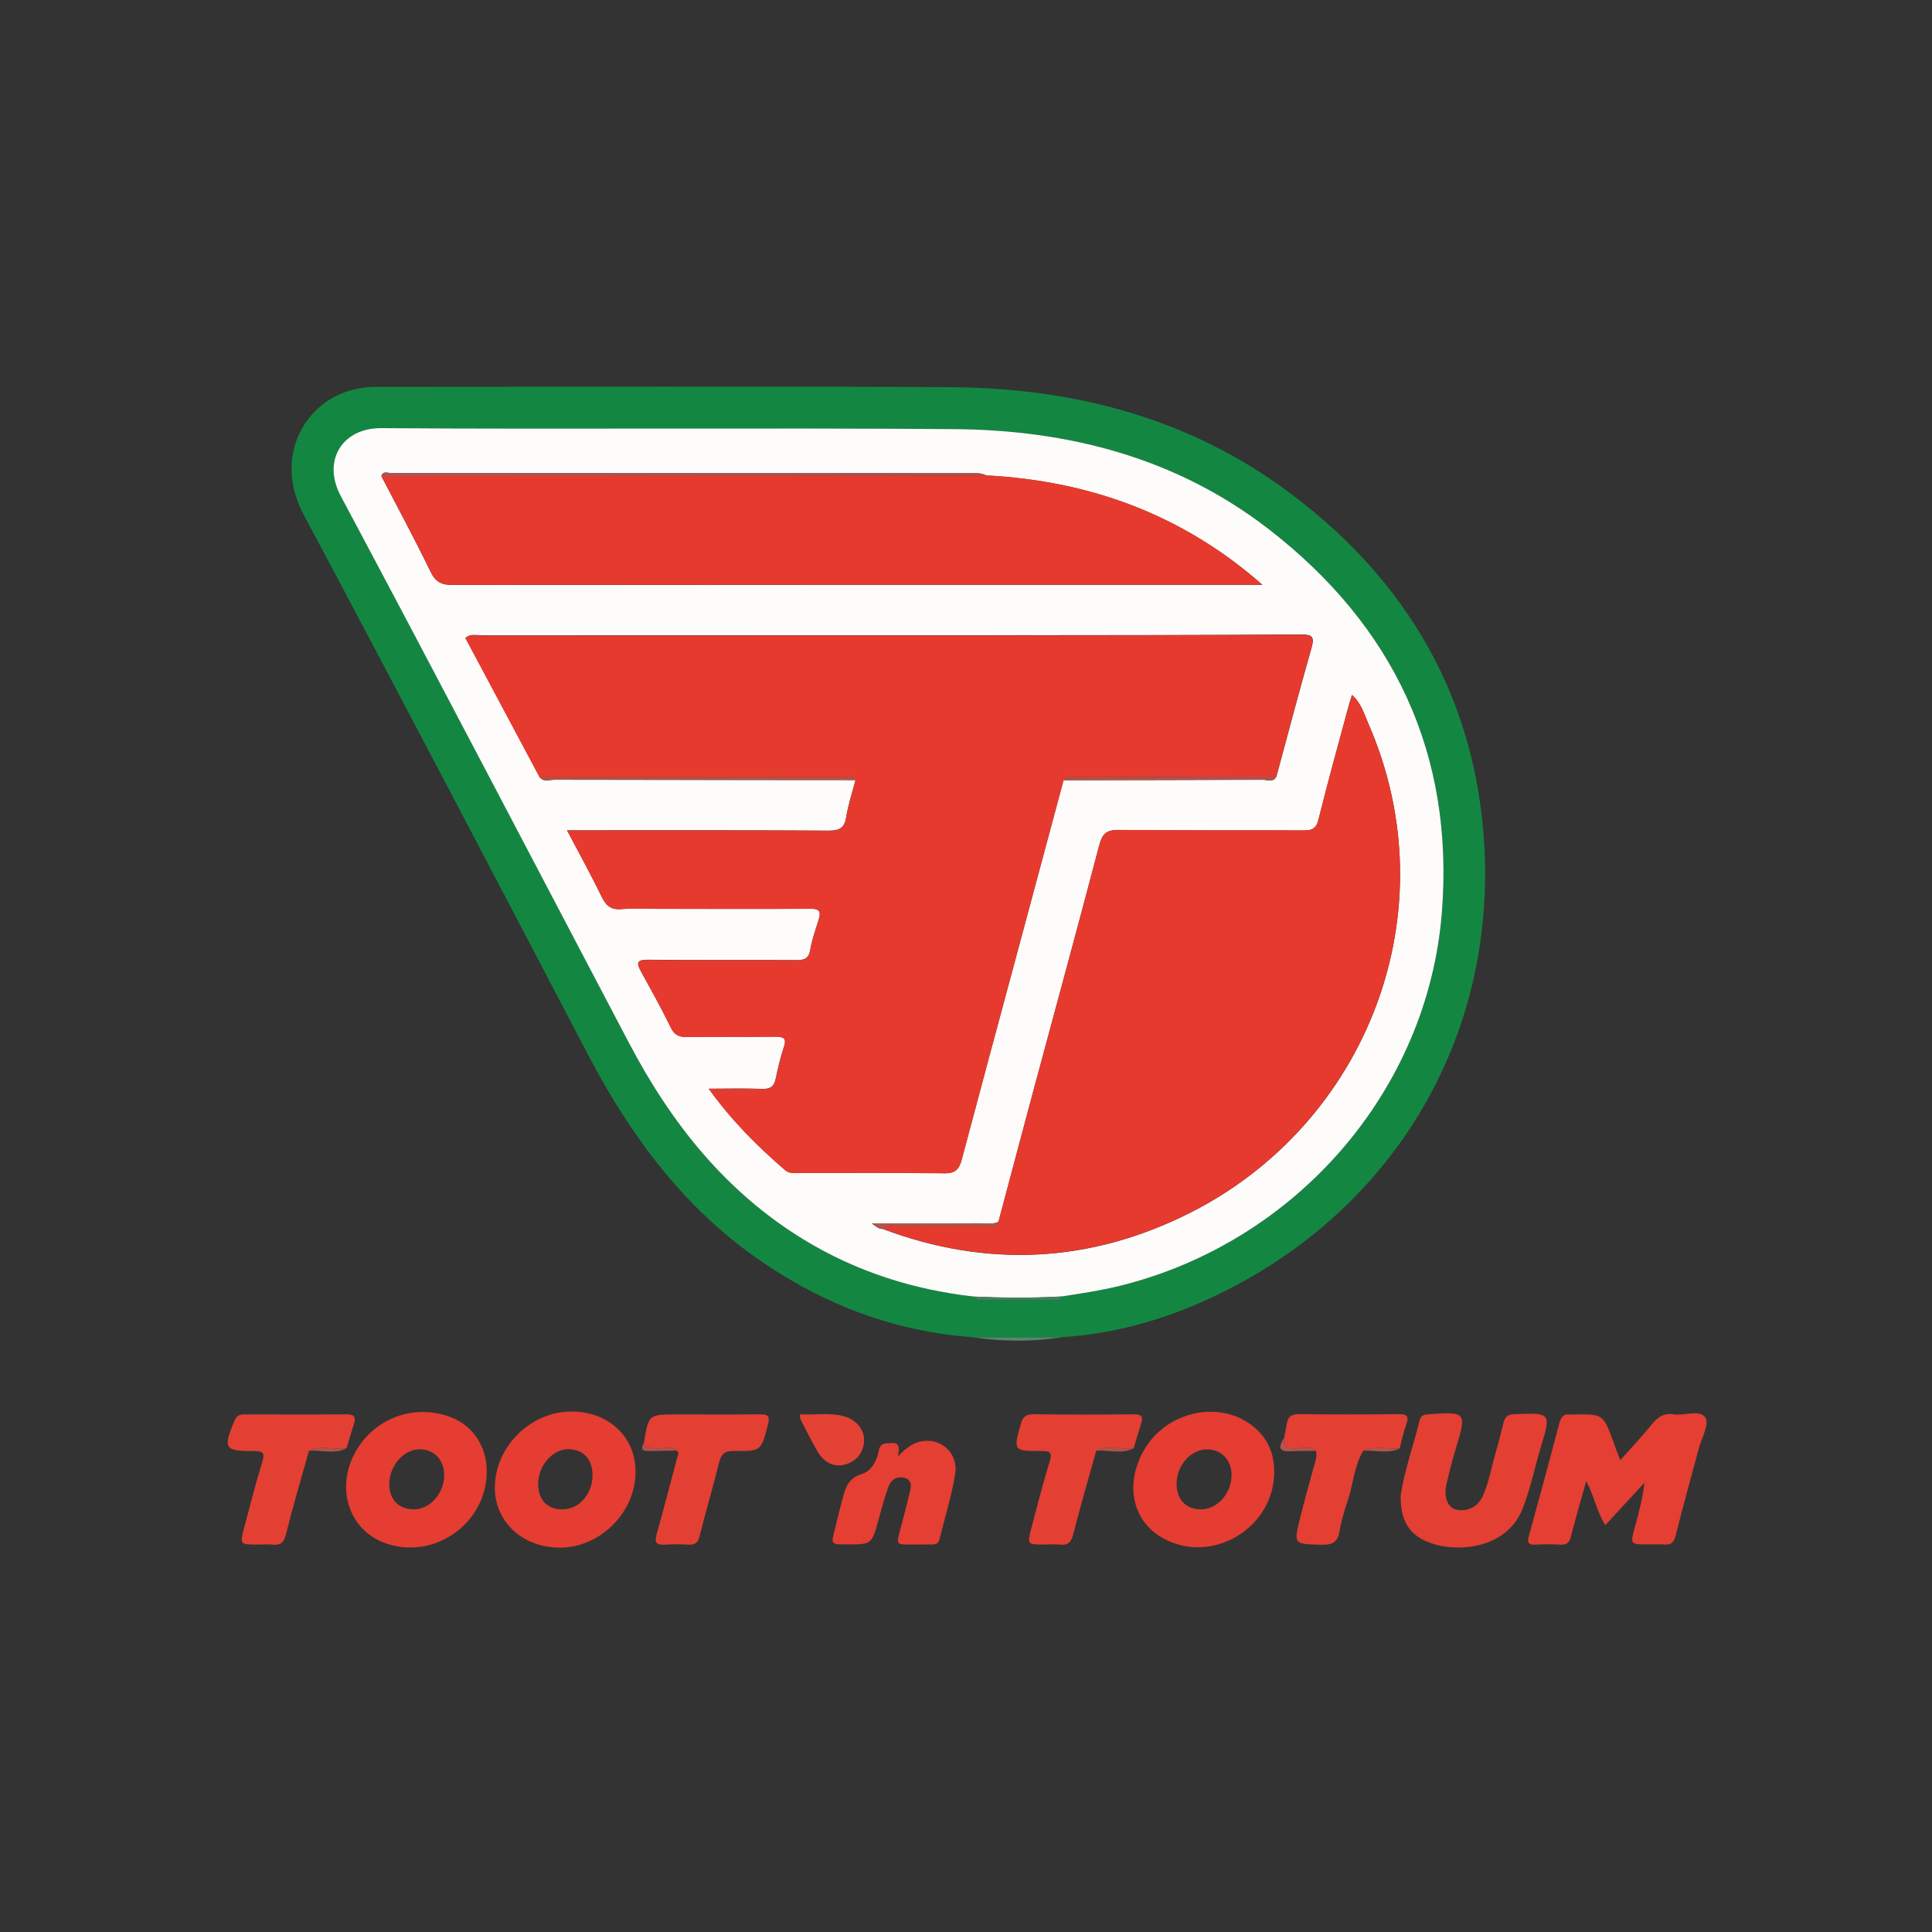 <?xml version="1.0" encoding="utf-8"?>
<!-- Generator: Adobe Illustrator 26.5.0, SVG Export Plug-In . SVG Version: 6.00 Build 0)  -->
<svg version="1.1" id="Layer_1" xmlns="http://www.w3.org/2000/svg" xmlns:xlink="http://www.w3.org/1999/xlink" x="0px" y="0px"
	 viewBox="0 0 200 200" style="enable-background:new 0 0 200 200;" xml:space="preserve">
<rect x="0" y="0" width="200" height="200" fill="#333333" stroke="none"/>
<style type="text/css">
	.st0{fill:#138742;}
	.st1{fill:#E53E32;}
	.st2{fill:#E53D31;}
	.st3{fill:#E43F33;}
	.st4{fill:#E34235;}
	.st5{fill:#54896B;}
	.st6{fill:#B0554F;}
	.st7{fill:#AE534D;}
	.st8{fill:#AE534B;}
	.st9{fill:#FDFCFB;}
	.st10{fill:#42805E;}
	.st11{fill:#E73A2F;}
	.st12{fill:#E63A2E;}
</style>
<path class="st0" d="M100.72,138.43c-8.05-0.58-15.33-3.33-21.95-7.88c-7.92-5.44-13.45-12.89-17.86-21.3
	C51.13,90.58,41.37,71.9,31.45,53.31c-2.91-5.46-0.42-10.59,3.56-12.42c1.26-0.58,2.59-0.84,3.97-0.84
	c19.78,0,39.56-0.08,59.34,0.03c12.76,0.07,24.73,3.15,35.11,10.88c12.32,9.17,19.45,21.47,20.24,36.87
	c1.06,20.7-10.37,38.66-29.37,47c-4.56,2-9.35,3.28-14.35,3.59C106.87,138.43,103.8,138.43,100.72,138.43z M109.91,134.21
	c2.02-0.31,4.04-0.61,6.03-1.1c18.14-4.48,31.85-20.1,33.33-38.61c1.31-16.41-4.97-29.71-17.93-39.73
	c-9.55-7.38-20.71-10.26-32.57-10.35c-19.78-0.15-39.55,0.03-59.33-0.1c-3.96-0.03-6.13,3.33-4.15,7.04
	C45.33,70.2,55.2,89.13,65.14,108.02c4.35,8.26,9.99,15.38,18.09,20.32c5.41,3.3,11.29,5.17,17.57,5.88
	c0.21,0.39,0.58,0.37,0.94,0.37c2.48,0,4.95,0,7.43-0.01C109.47,134.58,109.84,134.68,109.91,134.21z"/>
<path class="st1" d="M167.73,151.16c1.15-1.3,2.24-2.44,3.23-3.67c0.62-0.77,1.26-1.25,2.3-1.08c1.13,0.19,2.73-0.56,3.29,0.36
	c0.41,0.68-0.41,2.12-0.7,3.21c-0.8,2.99-1.63,5.96-2.38,8.96c-0.18,0.72-0.47,1.01-1.2,0.95c-0.54-0.04-1.09-0.01-1.64-0.01
	c-1.9,0-1.89,0-1.36-1.9c0.4-1.44,0.77-2.89,0.96-4.48c-1.33,1.43-2.65,2.87-4.05,4.38c-0.89-1.4-1.13-2.99-1.97-4.55
	c-0.56,2.01-1.12,3.83-1.57,5.68c-0.16,0.66-0.42,0.92-1.08,0.89c-0.86-0.04-1.73-0.05-2.6,0c-0.85,0.05-0.86-0.31-0.67-0.98
	c1.07-3.85,2.11-7.72,3.13-11.58c0.16-0.62,0.4-1,1.09-0.91c0.09,0.01,0.18,0,0.27,0c3.19-0.06,3.19-0.06,4.28,2.95
	C167.24,149.91,167.46,150.45,167.73,151.16z"/>
<path class="st2" d="M65.79,152.55c-0.11,4.2-3.84,7.76-8.01,7.66c-3.84-0.09-6.64-2.81-6.55-6.37c0.1-4.24,3.86-7.82,8.11-7.72
	C63.18,146.21,65.89,148.91,65.79,152.55z M61.34,152.77c0.03-1.62-0.88-2.67-2.38-2.75c-1.67-0.08-3.21,1.6-3.25,3.53
	c-0.03,1.69,0.92,2.71,2.53,2.7C59.93,156.24,61.3,154.7,61.34,152.77z"/>
<path class="st2" d="M50.39,152.33c-0.02,5.48-5.63,9.32-10.71,7.34c-3.66-1.43-4.96-5.81-2.81-9.5c2-3.43,6.07-4.87,9.78-3.47
	C48.95,147.56,50.4,149.75,50.39,152.33z M45.98,152.75c0.02-1.56-0.97-2.67-2.43-2.72c-1.68-0.06-3.21,1.6-3.25,3.54
	c-0.03,1.59,0.91,2.63,2.44,2.68C44.45,156.3,45.95,154.68,45.98,152.75z"/>
<path class="st2" d="M131.91,152.43c-0.07,5.76-6.39,9.55-11.42,6.86c-3.09-1.65-4.04-5.24-2.31-8.72
	c2.33-4.71,8.71-5.93,12.16-2.35C131.47,149.41,131.92,150.82,131.91,152.43z M127.49,152.76c0.03-1.55-0.98-2.67-2.44-2.72
	c-1.71-0.06-3.22,1.58-3.25,3.52c-0.02,1.61,0.92,2.65,2.42,2.69C125.94,156.3,127.45,154.69,127.49,152.76z"/>
<path class="st3" d="M145,154.8c0.35-2.43,1.29-5.09,1.98-7.82c0.13-0.49,0.49-0.55,0.94-0.58c3.87-0.28,3.93-0.2,2.79,3.54
	c-0.37,1.21-0.68,2.45-0.97,3.69c-0.31,1.35,0.11,2.53,1.16,2.68c1.04,0.15,2.04-0.3,2.55-1.35c0.69-1.44,0.91-3.03,1.37-4.55
	c0.31-1.04,0.57-2.1,0.83-3.16c0.15-0.63,0.49-0.84,1.15-0.86c3.76-0.14,3.78-0.15,2.71,3.4c-0.64,2.13-1.07,4.31-1.89,6.39
	c-1.8,4.61-8.01,4.73-10.71,2.98C145.5,158.26,144.97,156.83,145,154.8z"/>
<path class="st1" d="M92.94,150.78c0.99-1.06,1.76-1.5,2.7-1.61c1.93-0.22,3.58,1.37,3.24,3.42c-0.37,2.28-1.07,4.5-1.62,6.75
	c-0.11,0.44-0.39,0.55-0.8,0.55c-0.73-0.02-1.46,0-2.18,0c-1.52,0-1.5,0-1.09-1.53c0.35-1.31,0.69-2.63,1.01-3.96
	c0.15-0.61,0.18-1.24-0.61-1.42c-0.79-0.18-1.37,0.22-1.62,0.93c-0.4,1.11-0.71,2.25-1.02,3.39c-0.7,2.58-0.7,2.58-3.3,2.58
	c-1.64,0-1.63,0-1.24-1.52c0.25-0.97,0.46-1.94,0.73-2.91c0.33-1.19,0.51-2.38,2.05-2.85c1.01-0.3,1.58-1.35,1.78-2.43
	c0.15-0.83,0.7-0.75,1.31-0.79C93.04,149.34,93.17,149.74,92.94,150.78z"/>
<path class="st3" d="M31.98,150.19c-0.8,2.88-1.66,5.75-2.38,8.65c-0.21,0.85-0.56,1.14-1.38,1.06c-0.54-0.05-1.09-0.01-1.64-0.01
	c-1.75,0-1.76-0.01-1.3-1.75c0.59-2.24,1.16-4.48,1.84-6.69c0.28-0.92,0.27-1.25-0.85-1.24c-3.06,0.03-3.2-0.28-1.98-3.18
	c0.23-0.56,0.58-0.61,1.06-0.61c3.5,0,7.01,0.02,10.51-0.01c0.74-0.01,1.01,0.21,0.8,0.93c-0.26,0.86-0.52,1.72-0.79,2.58
	C34.58,150.09,33.25,149.6,31.98,150.19z"/>
<path class="st3" d="M113.48,150.18c-0.8,2.88-1.64,5.75-2.38,8.65c-0.21,0.83-0.54,1.16-1.38,1.07c-0.54-0.06-1.09-0.01-1.64-0.01
	c-1.75,0-1.76,0-1.3-1.75c0.61-2.28,1.17-4.57,1.88-6.82c0.31-1,0.01-1.11-0.88-1.11c-2.89,0-2.88-0.02-2.11-2.8
	c0.2-0.72,0.52-1.02,1.31-1.01c3.46,0.05,6.91,0.04,10.37,0.01c0.73-0.01,1.03,0.17,0.79,0.92c-0.27,0.86-0.52,1.73-0.78,2.59
	C116.09,150.1,114.74,149.58,113.48,150.18z"/>
<path class="st3" d="M66.66,149.36c0.48-2.94,0.48-2.94,3.39-2.94c2.87,0,5.73,0.02,8.6-0.01c0.87-0.01,1.08,0.18,0.84,1.1
	c-0.71,2.67-0.66,2.74-3.51,2.69c-0.97-0.02-1.33,0.32-1.55,1.23c-0.63,2.55-1.38,5.08-2.02,7.63c-0.17,0.67-0.48,0.87-1.13,0.84
	c-0.82-0.04-1.64-0.05-2.46,0c-0.91,0.07-1.08-0.25-0.84-1.11c0.74-2.62,1.42-5.25,2.12-7.88c0.06-0.24,0.26-0.51-0.04-0.74
	c-0.69-0.5-1.48-0.16-2.22-0.24C67.37,149.88,66.83,150.03,66.66,149.36z"/>
<path class="st3" d="M141.13,150.17c-0.95,1.58-1.03,3.43-1.6,5.13c-0.36,1.07-0.69,2.17-0.88,3.28c-0.19,1.16-0.82,1.35-1.86,1.33
	c-2.86-0.07-2.88-0.03-2.21-2.74c0.45-1.8,0.94-3.59,1.44-5.38c0.14-0.52,0.35-1.03,0.21-1.59c-0.66-0.55-1.44-0.25-2.15-0.25
	c-0.84,0.01-1.26-0.24-1.15-1.12c0.1-0.49,0.21-0.97,0.28-1.46c0.12-0.78,0.56-0.98,1.32-0.98c3.4,0.04,6.81,0.04,10.21,0
	c0.85-0.01,1.17,0.16,0.84,1.06c-0.29,0.8-0.47,1.65-0.69,2.48C143.65,150.03,142.36,149.65,141.13,150.17z"/>
<path class="st4" d="M82.8,146.41c1.51,0.08,3-0.18,4.46,0.17c1.31,0.31,2.25,1.39,2.19,2.57c-0.06,1.14-0.65,1.98-1.72,2.38
	c-1.21,0.45-2.37-0.02-3.1-1.27c-0.63-1.09-1.19-2.22-1.77-3.34C82.81,146.8,82.83,146.65,82.8,146.41z"/>
<path class="st5" d="M100.72,138.43c3.07,0,6.15,0,9.22,0C106.87,138.91,103.8,138.9,100.72,138.43z"/>
<path class="st6" d="M132.93,148.83c-0.11,0.88,0.31,1.12,1.15,1.12c0.71,0,1.5-0.3,2.15,0.25c-0.86,0.01-1.72-0.03-2.57,0.03
	C132.28,150.33,132.35,149.73,132.93,148.83z"/>
<path class="st7" d="M66.66,149.36c0.17,0.67,0.71,0.52,1.19,0.57c0.74,0.08,1.53-0.26,2.22,0.24c-1,0.01-1.99,0.03-2.99,0.04
	C66.36,150.22,66.35,149.87,66.66,149.36z"/>
<path class="st7" d="M31.98,150.19c1.26-0.58,2.6-0.1,3.89-0.27C34.62,150.58,33.28,150.08,31.98,150.19z"/>
<path class="st8" d="M113.48,150.18c1.27-0.6,2.61-0.09,3.91-0.27C116.12,150.59,114.78,150.07,113.48,150.18z"/>
<path class="st6" d="M141.13,150.17c1.23-0.52,2.51-0.14,3.77-0.23C143.68,150.53,142.39,150.12,141.13,150.17z"/>
<path class="st9" d="M100.8,134.22c-6.27-0.71-12.15-2.58-17.57-5.88c-8.1-4.94-13.74-12.05-18.09-20.32
	C55.2,89.13,45.33,70.2,35.28,51.36c-1.98-3.71,0.19-7.06,4.15-7.04c19.78,0.13,39.55-0.05,59.33,0.1
	c11.87,0.09,23.03,2.97,32.57,10.35c12.96,10.02,19.24,23.31,17.93,39.73c-1.48,18.51-15.19,34.13-33.33,38.61
	c-1.99,0.49-4.01,0.79-6.03,1.1C106.88,134.38,103.84,134.36,100.8,134.22z M39.48,49.29c1.71,3.3,3.48,6.57,5.1,9.91
	c0.53,1.09,1.16,1.36,2.3,1.36c27.51-0.03,55.01-0.02,82.52-0.02c0.43,0,0.85,0,1.28,0c-8.23-7.24-17.83-10.76-28.57-11.32
	c-0.69-0.34-1.43-0.23-2.15-0.24c-19.82-0.01-39.65-0.01-59.47,0C40.16,48.98,39.67,48.7,39.48,49.29z M91.38,127.22
	c10.81,4.07,21.47,3.52,31.72-1.62c18.39-9.21,27.06-31.21,18.55-50.69c-0.43-0.99-0.73-2.1-1.69-2.97
	c-0.18,0.58-0.32,1.01-0.43,1.44c-1.03,3.82-2.09,7.62-3.04,11.46c-0.24,0.98-0.7,1.14-1.59,1.13c-6.38-0.04-12.76,0.02-19.13-0.05
	c-1.28-0.01-1.68,0.44-1.98,1.6c-2.24,8.52-4.56,17.02-6.85,25.53c-1.2,4.47-2.38,8.95-3.58,13.43c-0.56,0.28-1.16,0.16-1.74,0.17
	c-3.7,0.01-7.4,0.01-11.36,0.01C90.75,127.03,91.01,127.23,91.38,127.22z M55.87,80.45c0.41,0.54,1,0.27,1.49,0.27
	c10.4,0.02,20.8,0.03,31.2,0.03c-0.33,1.27-0.75,2.53-0.96,3.83c-0.18,1.14-0.7,1.4-1.81,1.4c-8.48-0.05-16.95-0.03-25.43-0.03
	c-0.48,0-0.95,0-1.66,0c1.29,2.44,2.49,4.62,3.58,6.86c0.45,0.93,0.95,1.39,2.06,1.29c1.36-0.12,2.73-0.03,4.1-0.03
	c5.15,0,10.3,0.03,15.45-0.01c0.92-0.01,1.12,0.28,0.87,1.1c-0.32,1.04-0.7,2.08-0.88,3.15c-0.16,0.97-0.67,1.09-1.5,1.08
	c-5.1-0.03-10.21,0.02-15.31-0.04c-1.16-0.01-1.19,0.34-0.72,1.2c1.05,1.91,2.12,3.81,3.07,5.78c0.38,0.8,0.85,1.02,1.68,1.01
	c3.05-0.04,6.11,0,9.16-0.03c0.81-0.01,1.21,0.12,0.89,1.07c-0.36,1.07-0.62,2.18-0.85,3.29c-0.17,0.82-0.58,1.08-1.41,1.05
	c-1.75-0.07-3.49-0.02-5.52-0.02c2.4,3.34,5.06,5.97,7.91,8.43c0.44,0.38,0.94,0.28,1.43,0.28c5.01,0.01,10.03-0.04,15.04,0.04
	c1.19,0.02,1.55-0.45,1.82-1.46c1.91-7.2,3.85-14.4,5.79-21.59c1.58-5.88,3.16-11.76,4.74-17.64c6.87-0.01,13.73-0.02,20.6-0.05
	c0.47,0,1.09,0.33,1.44-0.34c1.2-4.42,2.36-8.86,3.62-13.26c0.34-1.19,0.12-1.44-1.1-1.43c-10.79,0.06-21.59,0.08-32.38,0.08
	c-17.49,0.01-34.98,0-52.47,0.01c-0.51,0-1.08-0.2-1.62,0.26C50.75,70.85,53.31,75.65,55.87,80.45z"/>
<path class="st10" d="M100.8,134.22c3.04,0.14,6.07,0.16,9.11-0.01c-0.07,0.47-0.45,0.37-0.74,0.37c-2.48,0.01-4.95,0.01-7.43,0.01
	C101.38,134.59,101.01,134.61,100.8,134.22z"/>
<path class="st11" d="M110.1,80.78c-1.58,5.88-3.16,11.76-4.74,17.64c-1.93,7.2-3.88,14.39-5.79,21.59
	c-0.27,1.01-0.64,1.48-1.82,1.46c-5.01-0.08-10.03-0.03-15.04-0.04c-0.49,0-0.99,0.1-1.43-0.28c-2.85-2.46-5.51-5.09-7.91-8.43
	c2.02,0,3.77-0.05,5.52,0.02c0.84,0.03,1.24-0.23,1.41-1.05c0.23-1.11,0.5-2.22,0.85-3.29c0.32-0.95-0.08-1.08-0.89-1.07
	c-3.05,0.03-6.11-0.01-9.16,0.03c-0.83,0.01-1.3-0.22-1.68-1.01c-0.95-1.96-2.02-3.87-3.07-5.78c-0.48-0.87-0.44-1.21,0.72-1.2
	c5.1,0.05,10.21,0.01,15.31,0.04c0.83,0,1.34-0.11,1.5-1.08c0.18-1.07,0.56-2.11,0.88-3.15c0.25-0.82,0.05-1.11-0.87-1.1
	c-5.15,0.04-10.3,0.02-15.45,0.01c-1.37,0-2.74-0.09-4.1,0.03c-1.11,0.1-1.6-0.36-2.06-1.29c-1.09-2.23-2.29-4.41-3.58-6.86
	c0.71,0,1.18,0,1.66,0c8.48,0,16.95-0.02,25.43,0.03c1.11,0.01,1.63-0.26,1.81-1.4c0.21-1.29,0.63-2.55,0.96-3.83
	c-0.29-0.55-0.81-0.3-1.22-0.3c-10.49-0.01-20.99-0.01-31.48,0c-2.56-4.8-5.12-9.6-7.69-14.41c0.54-0.46,1.11-0.26,1.62-0.26
	c17.49-0.01,34.98,0,52.47-0.01c10.79-0.01,21.59-0.02,32.38-0.08c1.21-0.01,1.44,0.24,1.1,1.43c-1.27,4.4-2.42,8.84-3.62,13.26
	c-6.86,0.02-13.71,0.03-20.57,0.07C111.07,80.46,110.48,80.18,110.1,80.78z"/>
<path class="st12" d="M103.36,126.47c1.19-4.48,2.37-8.95,3.58-13.43c2.29-8.51,4.61-17.01,6.85-25.53c0.3-1.15,0.71-1.61,1.98-1.6
	c6.38,0.07,12.76,0.02,19.13,0.05c0.89,0,1.34-0.15,1.59-1.13c0.95-3.83,2.01-7.64,3.04-11.46c0.12-0.43,0.26-0.86,0.43-1.44
	c0.96,0.88,1.26,1.99,1.69,2.97c8.51,19.47-0.16,41.48-18.55,50.69c-10.25,5.13-20.91,5.68-31.72,1.62c0.4-0.44,0.93-0.27,1.4-0.27
	c3.12-0.02,6.24,0.01,9.36-0.03C102.56,126.92,103.2,127.25,103.36,126.47z"/>
<path class="st12" d="M102.11,49.21c10.75,0.57,20.34,4.08,28.57,11.32c-0.43,0-0.85,0-1.28,0c-27.51,0-55.01-0.01-82.52,0.02
	c-1.14,0-1.77-0.27-2.3-1.36c-1.62-3.34-3.39-6.61-5.1-9.91c18.28-0.01,36.56-0.02,54.84-0.03C96.92,49.26,99.52,49.23,102.11,49.21
	z"/>
<path class="st7" d="M102.11,49.21c-2.6,0.02-5.19,0.04-7.79,0.05c-18.28,0.01-36.56,0.02-54.84,0.03c0.18-0.59,0.68-0.31,1.01-0.31
	c19.82-0.02,39.65-0.02,59.47,0C100.68,48.98,101.43,48.87,102.11,49.21z"/>
<path class="st8" d="M55.87,80.45c10.49,0,20.99-0.01,31.48,0c0.41,0,0.93-0.24,1.22,0.3c-10.4-0.01-20.8-0.01-31.2-0.03
	C56.87,80.73,56.28,81,55.87,80.45z"/>
<path class="st8" d="M110.1,80.78c0.38-0.6,0.98-0.31,1.47-0.32c6.86-0.04,13.71-0.05,20.57-0.07c-0.34,0.67-0.96,0.33-1.44,0.34
	C123.83,80.76,116.96,80.76,110.1,80.78z"/>
<path class="st6" d="M103.36,126.47c-0.17,0.78-0.8,0.45-1.22,0.45c-3.12,0.03-6.24,0.01-9.36,0.03c-0.47,0-1.01-0.17-1.4,0.27
	c-0.37,0-0.63-0.2-1.13-0.58c3.97,0,7.67,0.01,11.36-0.01C102.2,126.64,102.81,126.76,103.36,126.47z"/>
</svg>

